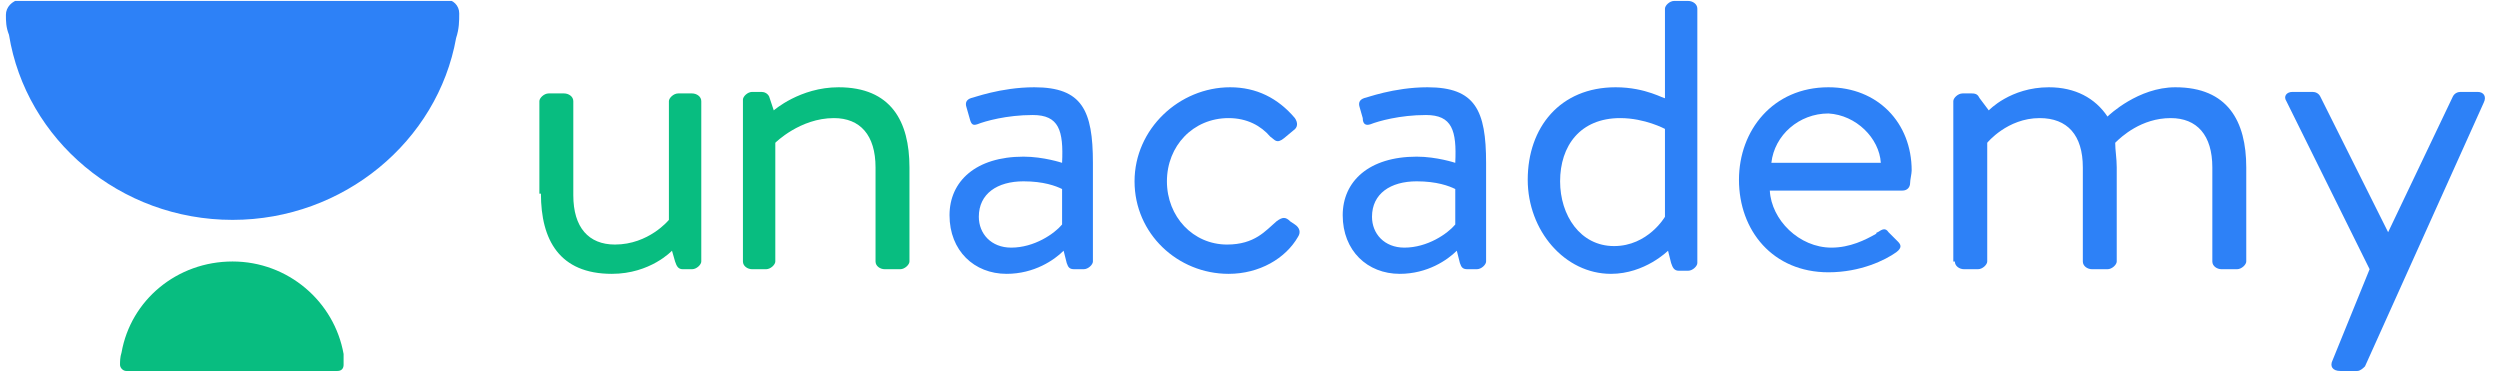 <svg width="121" height="18" viewBox="0 0 121 18" fill="none" xmlns="http://www.w3.org/2000/svg">
<g clip-path="url(#clip0_10609_4753)">
<path d="M26.181 9.373C26.181 11.612 27.077 13.254 29.614 13.254C31.48 13.254 32.524 12.134 32.524 12.134L32.674 12.657C32.748 12.88 32.823 13.03 33.047 13.03H33.495C33.718 13.03 33.942 12.806 33.942 12.657V4.895C33.942 4.671 33.718 4.522 33.495 4.522H32.823C32.599 4.522 32.375 4.746 32.375 4.895V10.642C32.375 10.642 31.405 11.836 29.763 11.836C28.494 11.836 27.748 11.015 27.748 9.448V4.895C27.748 4.671 27.524 4.522 27.3 4.522H26.554C26.33 4.522 26.106 4.746 26.106 4.895V9.373H26.181Z" fill="#08BD80"/>
<path fill-rule="evenodd" clip-rule="evenodd" d="M49.539 7.582C47.226 7.582 45.957 8.776 45.957 10.418C45.957 12.134 47.151 13.254 48.718 13.254C50.062 13.254 51.032 12.582 51.479 12.134L51.629 12.731C51.703 12.955 51.778 13.03 52.002 13.03H52.45C52.673 13.03 52.897 12.806 52.897 12.657V7.881C52.897 5.343 52.375 4.224 50.062 4.224C48.42 4.224 47.076 4.746 47.002 4.746C46.778 4.821 46.703 4.97 46.778 5.194L46.927 5.716C47.002 6.015 47.076 6.089 47.3 6.015C47.673 5.866 48.718 5.567 49.987 5.567C51.255 5.567 51.479 6.313 51.405 7.881C51.405 7.881 50.509 7.582 49.539 7.582ZM48.942 11.985C47.972 11.985 47.375 11.313 47.375 10.492C47.375 9.373 48.27 8.776 49.539 8.776C50.509 8.776 51.106 9 51.405 9.149V10.866C51.032 11.313 50.062 11.985 48.942 11.985Z" fill="#2D81F7"/>
<path d="M54.912 8.776C54.912 11.313 57.002 13.254 59.464 13.254C60.957 13.254 62.225 12.507 62.823 11.463C62.972 11.239 62.897 11.015 62.673 10.866L62.449 10.716C62.225 10.492 62.076 10.492 61.778 10.716C61.255 11.164 60.733 11.836 59.39 11.836C57.748 11.836 56.479 10.492 56.479 8.776C56.479 7.06 57.748 5.716 59.464 5.716C60.36 5.716 61.032 6.089 61.479 6.612C61.703 6.761 61.778 6.985 62.151 6.686L62.599 6.313C62.823 6.164 62.823 5.94 62.673 5.716C61.852 4.746 60.808 4.224 59.539 4.224C57.076 4.224 54.912 6.239 54.912 8.776Z" fill="#2D81F7"/>
<path fill-rule="evenodd" clip-rule="evenodd" d="M68.569 7.582C66.255 7.582 64.987 8.776 64.987 10.418C64.987 12.134 66.181 13.254 67.748 13.254C69.091 13.254 70.061 12.582 70.509 12.134L70.659 12.731C70.733 12.955 70.808 13.03 71.032 13.03H71.479C71.703 13.03 71.927 12.806 71.927 12.657V7.881C71.927 5.343 71.405 4.224 69.091 4.224C67.45 4.224 66.106 4.746 66.032 4.746C65.808 4.821 65.733 4.97 65.808 5.194L65.957 5.716C65.957 6.015 66.106 6.089 66.33 6.015C66.703 5.866 67.748 5.567 69.017 5.567C70.285 5.567 70.509 6.313 70.435 7.881C70.435 7.881 69.539 7.582 68.569 7.582ZM67.972 11.985C67.002 11.985 66.405 11.313 66.405 10.492C66.405 9.373 67.3 8.776 68.569 8.776C69.539 8.776 70.136 9 70.435 9.149V10.866C70.061 11.313 69.091 11.985 67.972 11.985Z" fill="#2D81F7"/>
<path fill-rule="evenodd" clip-rule="evenodd" d="M78.196 4.224C75.509 4.224 73.942 6.164 73.942 8.701C73.942 11.164 75.733 13.254 77.972 13.254C79.614 13.254 80.733 12.134 80.733 12.134L80.882 12.731C80.957 12.955 81.031 13.104 81.255 13.104H81.703C81.927 13.104 82.151 12.88 82.151 12.731V0.418C82.151 0.194 81.927 0.045 81.703 0.045H81.031C80.808 0.045 80.584 0.269 80.584 0.418V4.746C80.584 4.821 79.688 4.224 78.196 4.224ZM78.121 11.91C76.479 11.91 75.509 10.418 75.509 8.776C75.509 7.06 76.479 5.716 78.419 5.716C79.614 5.716 80.584 6.239 80.584 6.239V10.492C80.584 10.492 79.763 11.91 78.121 11.91Z" fill="#2D81F7"/>
<path fill-rule="evenodd" clip-rule="evenodd" d="M88.495 4.224C85.808 4.224 84.166 6.313 84.166 8.701C84.166 11.164 85.808 13.179 88.495 13.179C90.062 13.179 91.256 12.582 91.778 12.209C92.077 11.985 92.002 11.836 91.853 11.687C91.778 11.612 91.704 11.537 91.629 11.463C91.555 11.388 91.48 11.313 91.405 11.239C91.256 11.015 91.107 11.089 90.883 11.239C90.883 11.239 90.808 11.239 90.808 11.313C90.286 11.612 89.54 11.985 88.644 11.985C87.077 11.985 85.734 10.642 85.659 9.224H92.077C92.301 9.224 92.45 9.075 92.45 8.851C92.45 8.701 92.525 8.403 92.525 8.254C92.525 5.94 90.883 4.224 88.495 4.224ZM91.032 7.881H85.734C85.883 6.537 87.077 5.492 88.495 5.492C89.838 5.567 90.957 6.686 91.032 7.881Z" fill="#2D81F7"/>
<path d="M94.615 12.657C94.615 12.88 94.838 13.03 95.062 13.03H95.734C95.958 13.03 96.182 12.806 96.182 12.657V6.91C96.182 6.91 97.152 5.716 98.719 5.716C100.062 5.716 100.809 6.537 100.809 8.104V12.657C100.809 12.88 101.033 13.03 101.256 13.03H102.003C102.227 13.03 102.45 12.806 102.45 12.657V8.104C102.45 7.657 102.376 7.284 102.376 6.91C102.674 6.612 103.645 5.716 105.062 5.716C106.331 5.716 107.077 6.537 107.077 8.104V12.657C107.077 12.88 107.301 13.03 107.525 13.03H108.271C108.495 13.03 108.719 12.806 108.719 12.657V8.104C108.719 5.866 107.824 4.224 105.286 4.224C103.495 4.224 102.077 5.567 102.003 5.642C101.406 4.746 100.436 4.224 99.167 4.224C97.301 4.224 96.257 5.343 96.257 5.343L95.809 4.746C95.734 4.597 95.659 4.522 95.436 4.522H94.988C94.764 4.522 94.54 4.746 94.54 4.895V12.657H94.615Z" fill="#2D81F7"/>
<path d="M114.689 13.03L112.898 17.433C112.749 17.731 112.898 17.955 113.272 17.955H114.092C114.242 17.955 114.391 17.806 114.466 17.731L120.212 4.97C120.361 4.671 120.212 4.448 119.913 4.448H119.092C118.943 4.448 118.794 4.522 118.719 4.671L115.585 11.239L112.301 4.671C112.227 4.522 112.078 4.448 111.928 4.448H110.958C110.66 4.448 110.51 4.671 110.66 4.895L114.689 13.03Z" fill="#2D81F7"/>
<path d="M35.958 12.657C35.958 12.88 36.182 13.03 36.406 13.03H37.077C37.301 13.03 37.525 12.806 37.525 12.657V6.91C37.525 6.91 38.719 5.716 40.361 5.716C41.63 5.716 42.376 6.537 42.376 8.104V12.657C42.376 12.88 42.6 13.03 42.824 13.03H43.57C43.794 13.03 44.018 12.806 44.018 12.657V8.104C44.018 5.866 43.122 4.224 40.585 4.224C38.719 4.224 37.45 5.343 37.45 5.343L37.227 4.672C37.152 4.522 37.003 4.448 36.853 4.448H36.406C36.182 4.448 35.958 4.672 35.958 4.821V12.657Z" fill="#08BD80"/>
<path d="M0.435 1.686C1.256 6.761 5.808 10.642 11.256 10.642C16.629 10.642 21.181 6.836 22.077 1.836C22.226 1.388 22.226 1.015 22.226 0.642C22.226 0.268 21.927 -0.03 21.554 -0.03H20.957H1.629H0.957C0.584 0.045 0.286 0.343 0.286 0.716C0.286 1.015 0.286 1.313 0.435 1.686Z" fill="#2D81F7"/>
<path d="M16.63 17.134C16.182 14.597 13.943 12.656 11.256 12.656C8.57 12.656 6.331 14.522 5.883 17.059C5.809 17.283 5.809 17.507 5.809 17.657C5.809 17.806 5.958 17.955 6.107 17.955H6.406H15.958H16.331C16.555 17.955 16.63 17.806 16.63 17.657C16.63 17.433 16.63 17.283 16.63 17.134Z" fill="#08BD80"/>
</g>
<defs>
<clipPath id="clip0_10609_4753">
<rect width="120" height="17.91" fill="white" transform="translate(0.286 0.045)"/>
</clipPath>
</defs>
</svg>
